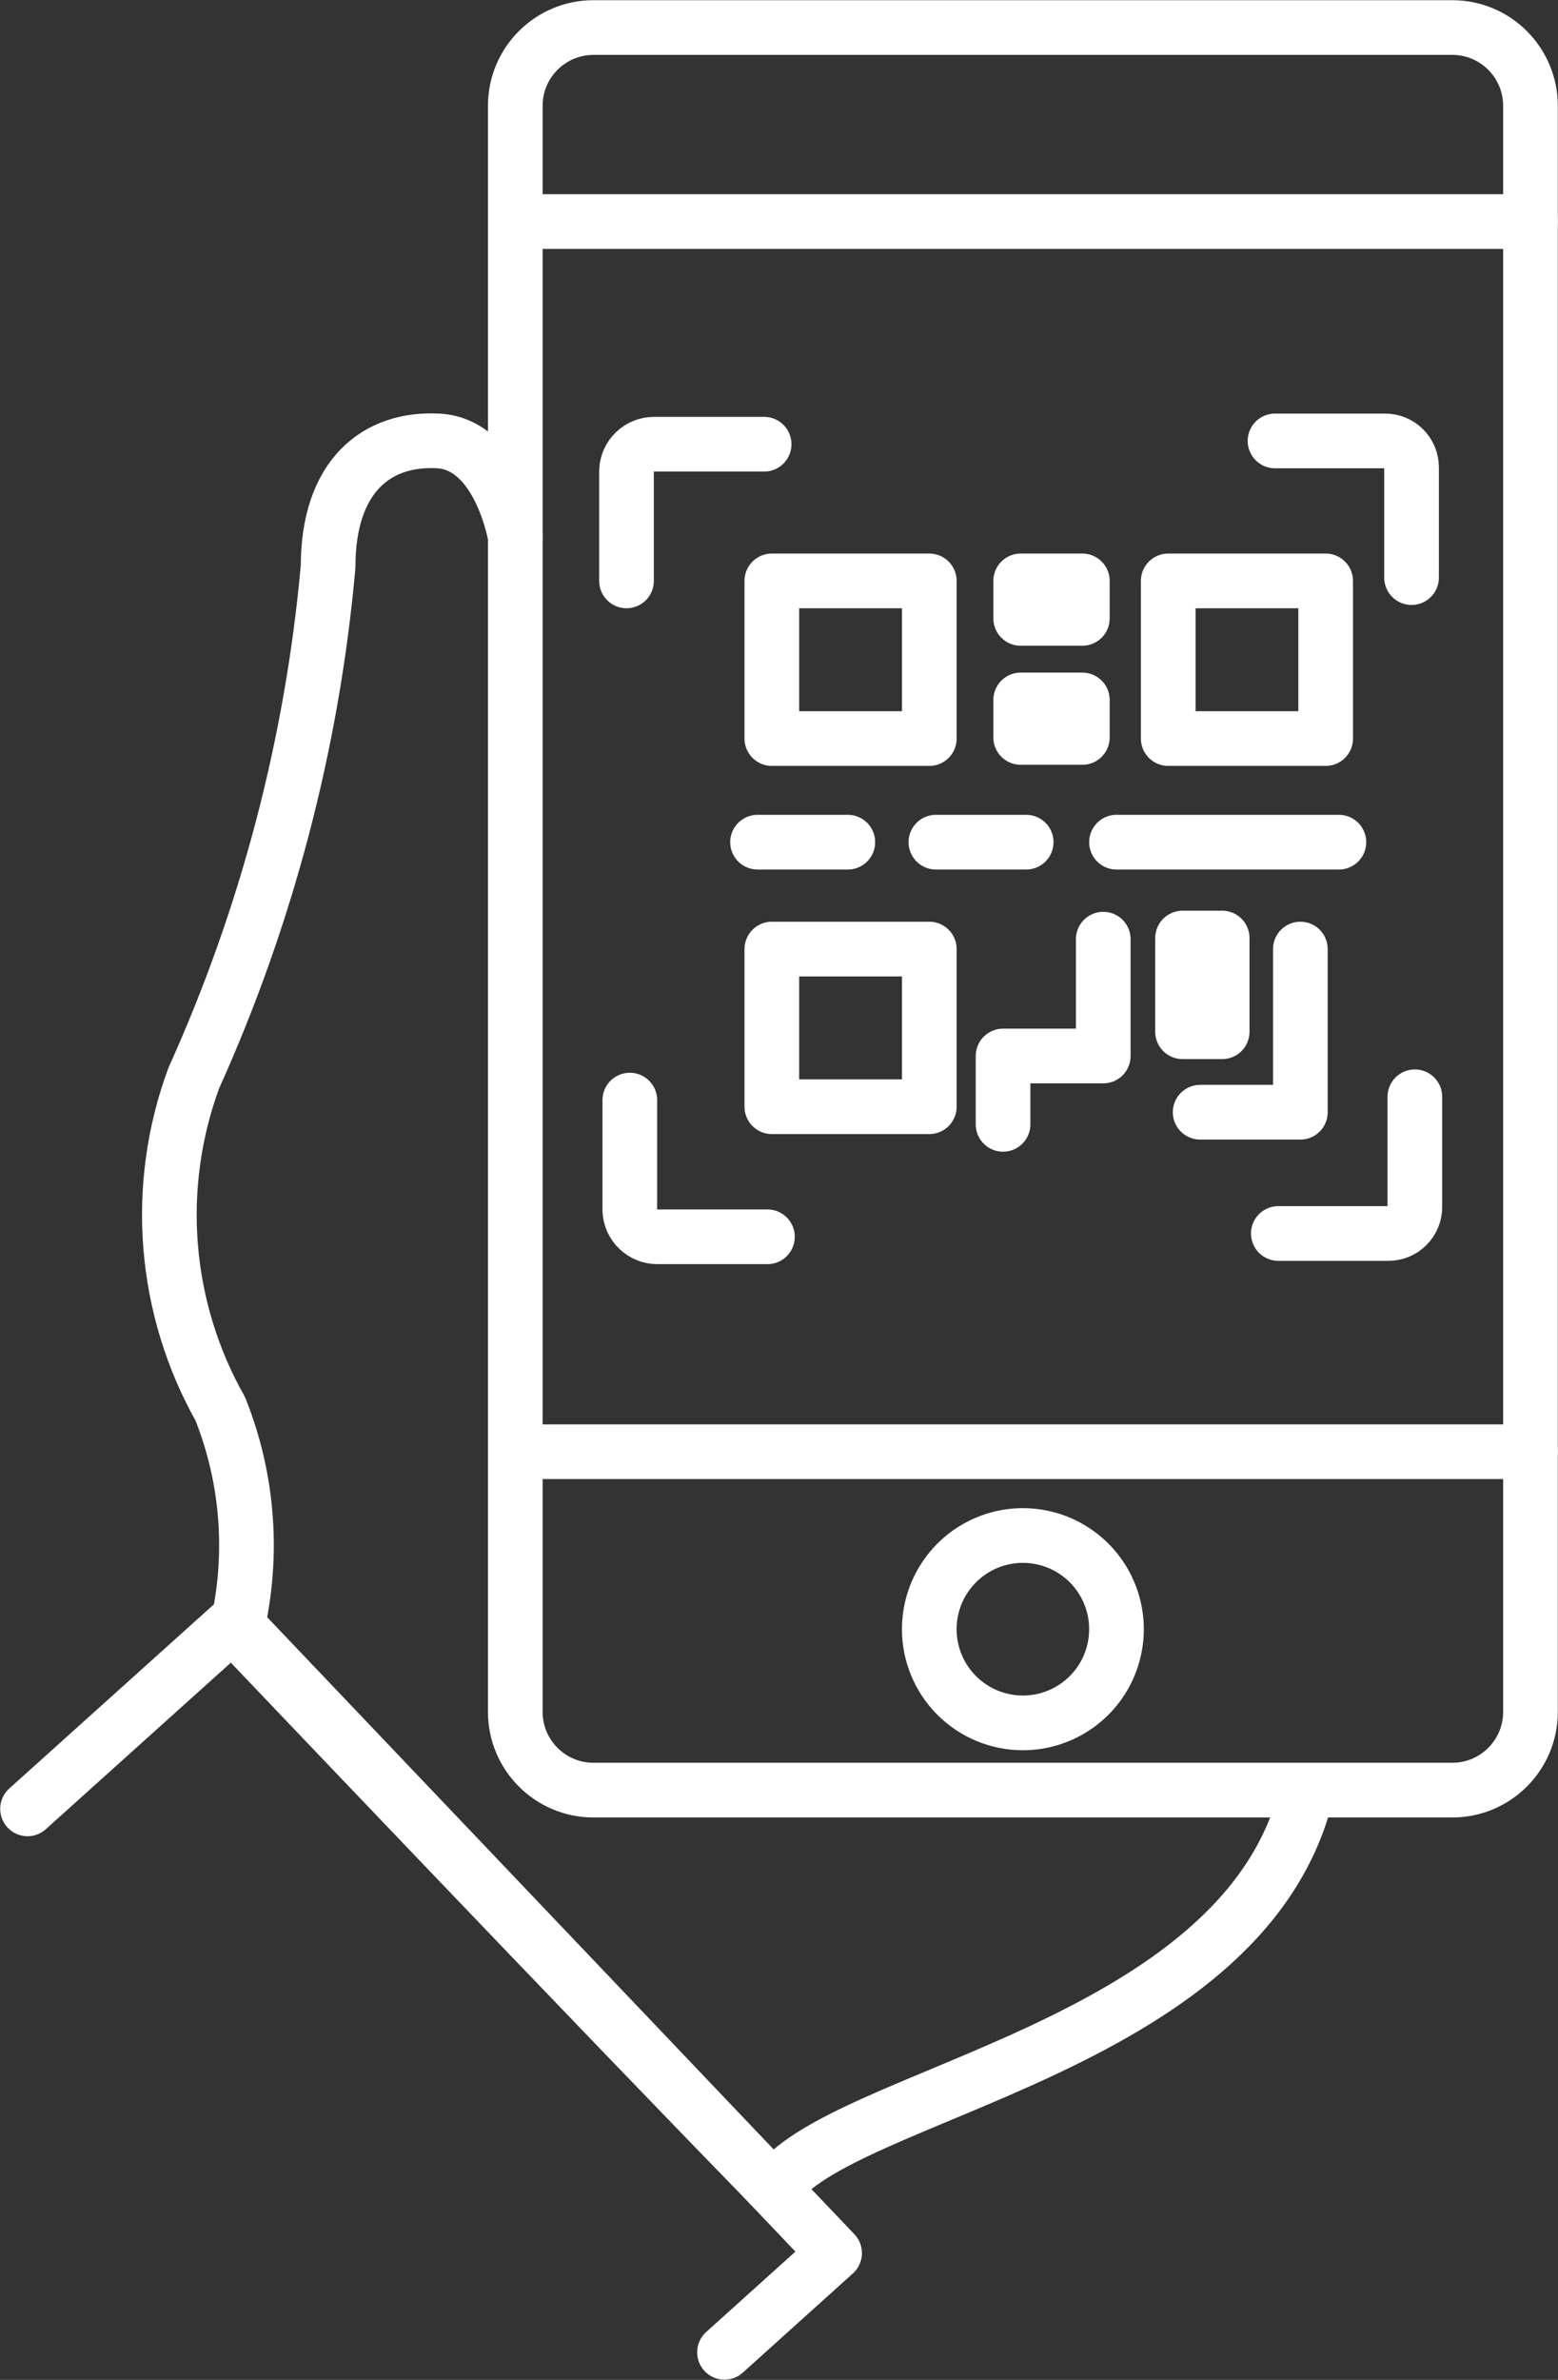 <svg width="57" height="87" viewBox="0 0 57 87" fill="none" xmlns="http://www.w3.org/2000/svg">
<rect x="0" y="0" width="57" height="87" fill="#333333" stroke="none"/>
<g clip-path="url(#clip0_1302_63)">
<path d="M53.133 1.007H21.712C20.133 1.007 18.852 2.288 18.852 3.868V62.58C18.852 64.16 20.133 65.441 21.712 65.441H53.133C54.712 65.441 55.993 64.16 55.993 62.58V3.868C55.993 2.288 54.712 1.007 53.133 1.007Z" stroke="white" stroke-width="2" stroke-linecap="round" stroke-linejoin="round"/>
<path d="M18.852 8.1H55.993" stroke="white" stroke-width="2" stroke-linecap="round" stroke-linejoin="round"/>
<path d="M18.852 53.07H55.993" stroke="white" stroke-width="2" stroke-linecap="round" stroke-linejoin="round"/>
<path d="M33.998 59.558C33.998 58.881 34.199 58.218 34.576 57.655C34.952 57.092 35.487 56.653 36.112 56.394C36.738 56.134 37.426 56.067 38.091 56.199C38.755 56.331 39.365 56.657 39.844 57.136C40.323 57.615 40.649 58.225 40.781 58.89C40.913 59.554 40.845 60.243 40.586 60.869C40.327 61.495 39.888 62.03 39.325 62.406C38.762 62.782 38.1 62.983 37.423 62.983C36.514 62.983 35.644 62.623 35.001 61.98C34.359 61.338 33.998 60.467 33.998 59.558Z" stroke="white" stroke-width="2" stroke-linecap="round" stroke-linejoin="round"/>
<path d="M18.852 19.624C18.852 19.624 18.288 16.239 16.032 16.119C13.777 15.998 12.004 17.408 12.004 20.712C11.424 27.176 9.762 33.496 7.09 39.41C6.364 41.374 6.075 43.473 6.242 45.561C6.409 47.649 7.028 49.675 8.057 51.499C9.081 54.059 9.292 56.873 8.661 59.558C8.661 59.558 22.397 73.984 28.319 80.029C30.615 76.523 45.399 74.951 47.775 65.643" stroke="white" stroke-width="2" stroke-linecap="round" stroke-linejoin="round"/>
<path d="M1.007 66.126L8.58 59.316L30.534 82.366L26.506 85.993" stroke="white" stroke-width="2" stroke-linecap="round" stroke-linejoin="round"/>
<path d="M22.921 21.236V17.207C22.931 16.946 23.042 16.7 23.23 16.52C23.417 16.34 23.668 16.239 23.928 16.239H27.956" stroke="white" stroke-width="2" stroke-linecap="round" stroke-linejoin="round"/>
<path d="M46.647 16.119H50.676C50.932 16.119 51.178 16.22 51.359 16.402C51.541 16.583 51.642 16.829 51.642 17.086V21.115" stroke="white" stroke-width="2" stroke-linecap="round" stroke-linejoin="round"/>
<path d="M51.763 40.095V44.125C51.763 44.381 51.661 44.627 51.48 44.808C51.299 44.99 51.053 45.092 50.797 45.092H46.768" stroke="white" stroke-width="2" stroke-linecap="round" stroke-linejoin="round"/>
<path d="M28.077 45.213H24.049C23.789 45.213 23.538 45.112 23.351 44.932C23.163 44.752 23.052 44.506 23.042 44.246V40.216" stroke="white" stroke-width="2" stroke-linecap="round" stroke-linejoin="round"/>
<path d="M33.999 21.236H28.238V26.999H33.999V21.236Z" stroke="white" stroke-width="2" stroke-linecap="round" stroke-linejoin="round"/>
<path d="M33.999 34.695H28.238V40.458H33.999V34.695Z" stroke="white" stroke-width="2" stroke-linecap="round" stroke-linejoin="round"/>
<path d="M48.5 21.236H42.74V26.999H48.5V21.236Z" stroke="white" stroke-width="2" stroke-linecap="round" stroke-linejoin="round"/>
<path d="M40.847 30.787H48.984" stroke="white" stroke-width="2" stroke-linecap="round" stroke-linejoin="round"/>
<path d="M27.715 30.787H31.018" stroke="white" stroke-width="2" stroke-linecap="round" stroke-linejoin="round"/>
<path d="M34.24 30.787H37.543" stroke="white" stroke-width="2" stroke-linecap="round" stroke-linejoin="round"/>
<path d="M40.363 34.333V38.604H36.697V41.102" stroke="white" stroke-width="2" stroke-linecap="round" stroke-linejoin="round"/>
<path d="M43.908 40.659H47.574V34.695" stroke="white" stroke-width="2" stroke-linecap="round" stroke-linejoin="round"/>
<path d="M39.598 25.588H37.342V26.958H39.598V25.588Z" stroke="white" stroke-width="2" stroke-linecap="round" stroke-linejoin="round"/>
<path d="M39.598 21.236H37.342V22.606H39.598V21.236Z" stroke="white" stroke-width="2" stroke-linecap="round" stroke-linejoin="round"/>
<path d="M44.714 34.292H43.264V37.717H44.714V34.292Z" stroke="white" stroke-width="2" stroke-linecap="round" stroke-linejoin="round"/>
</g>
<defs>
<clipPath id="clip0_1302_63">
<rect width="57" height="87" fill="white"/>
</clipPath>
</defs>
</svg>
